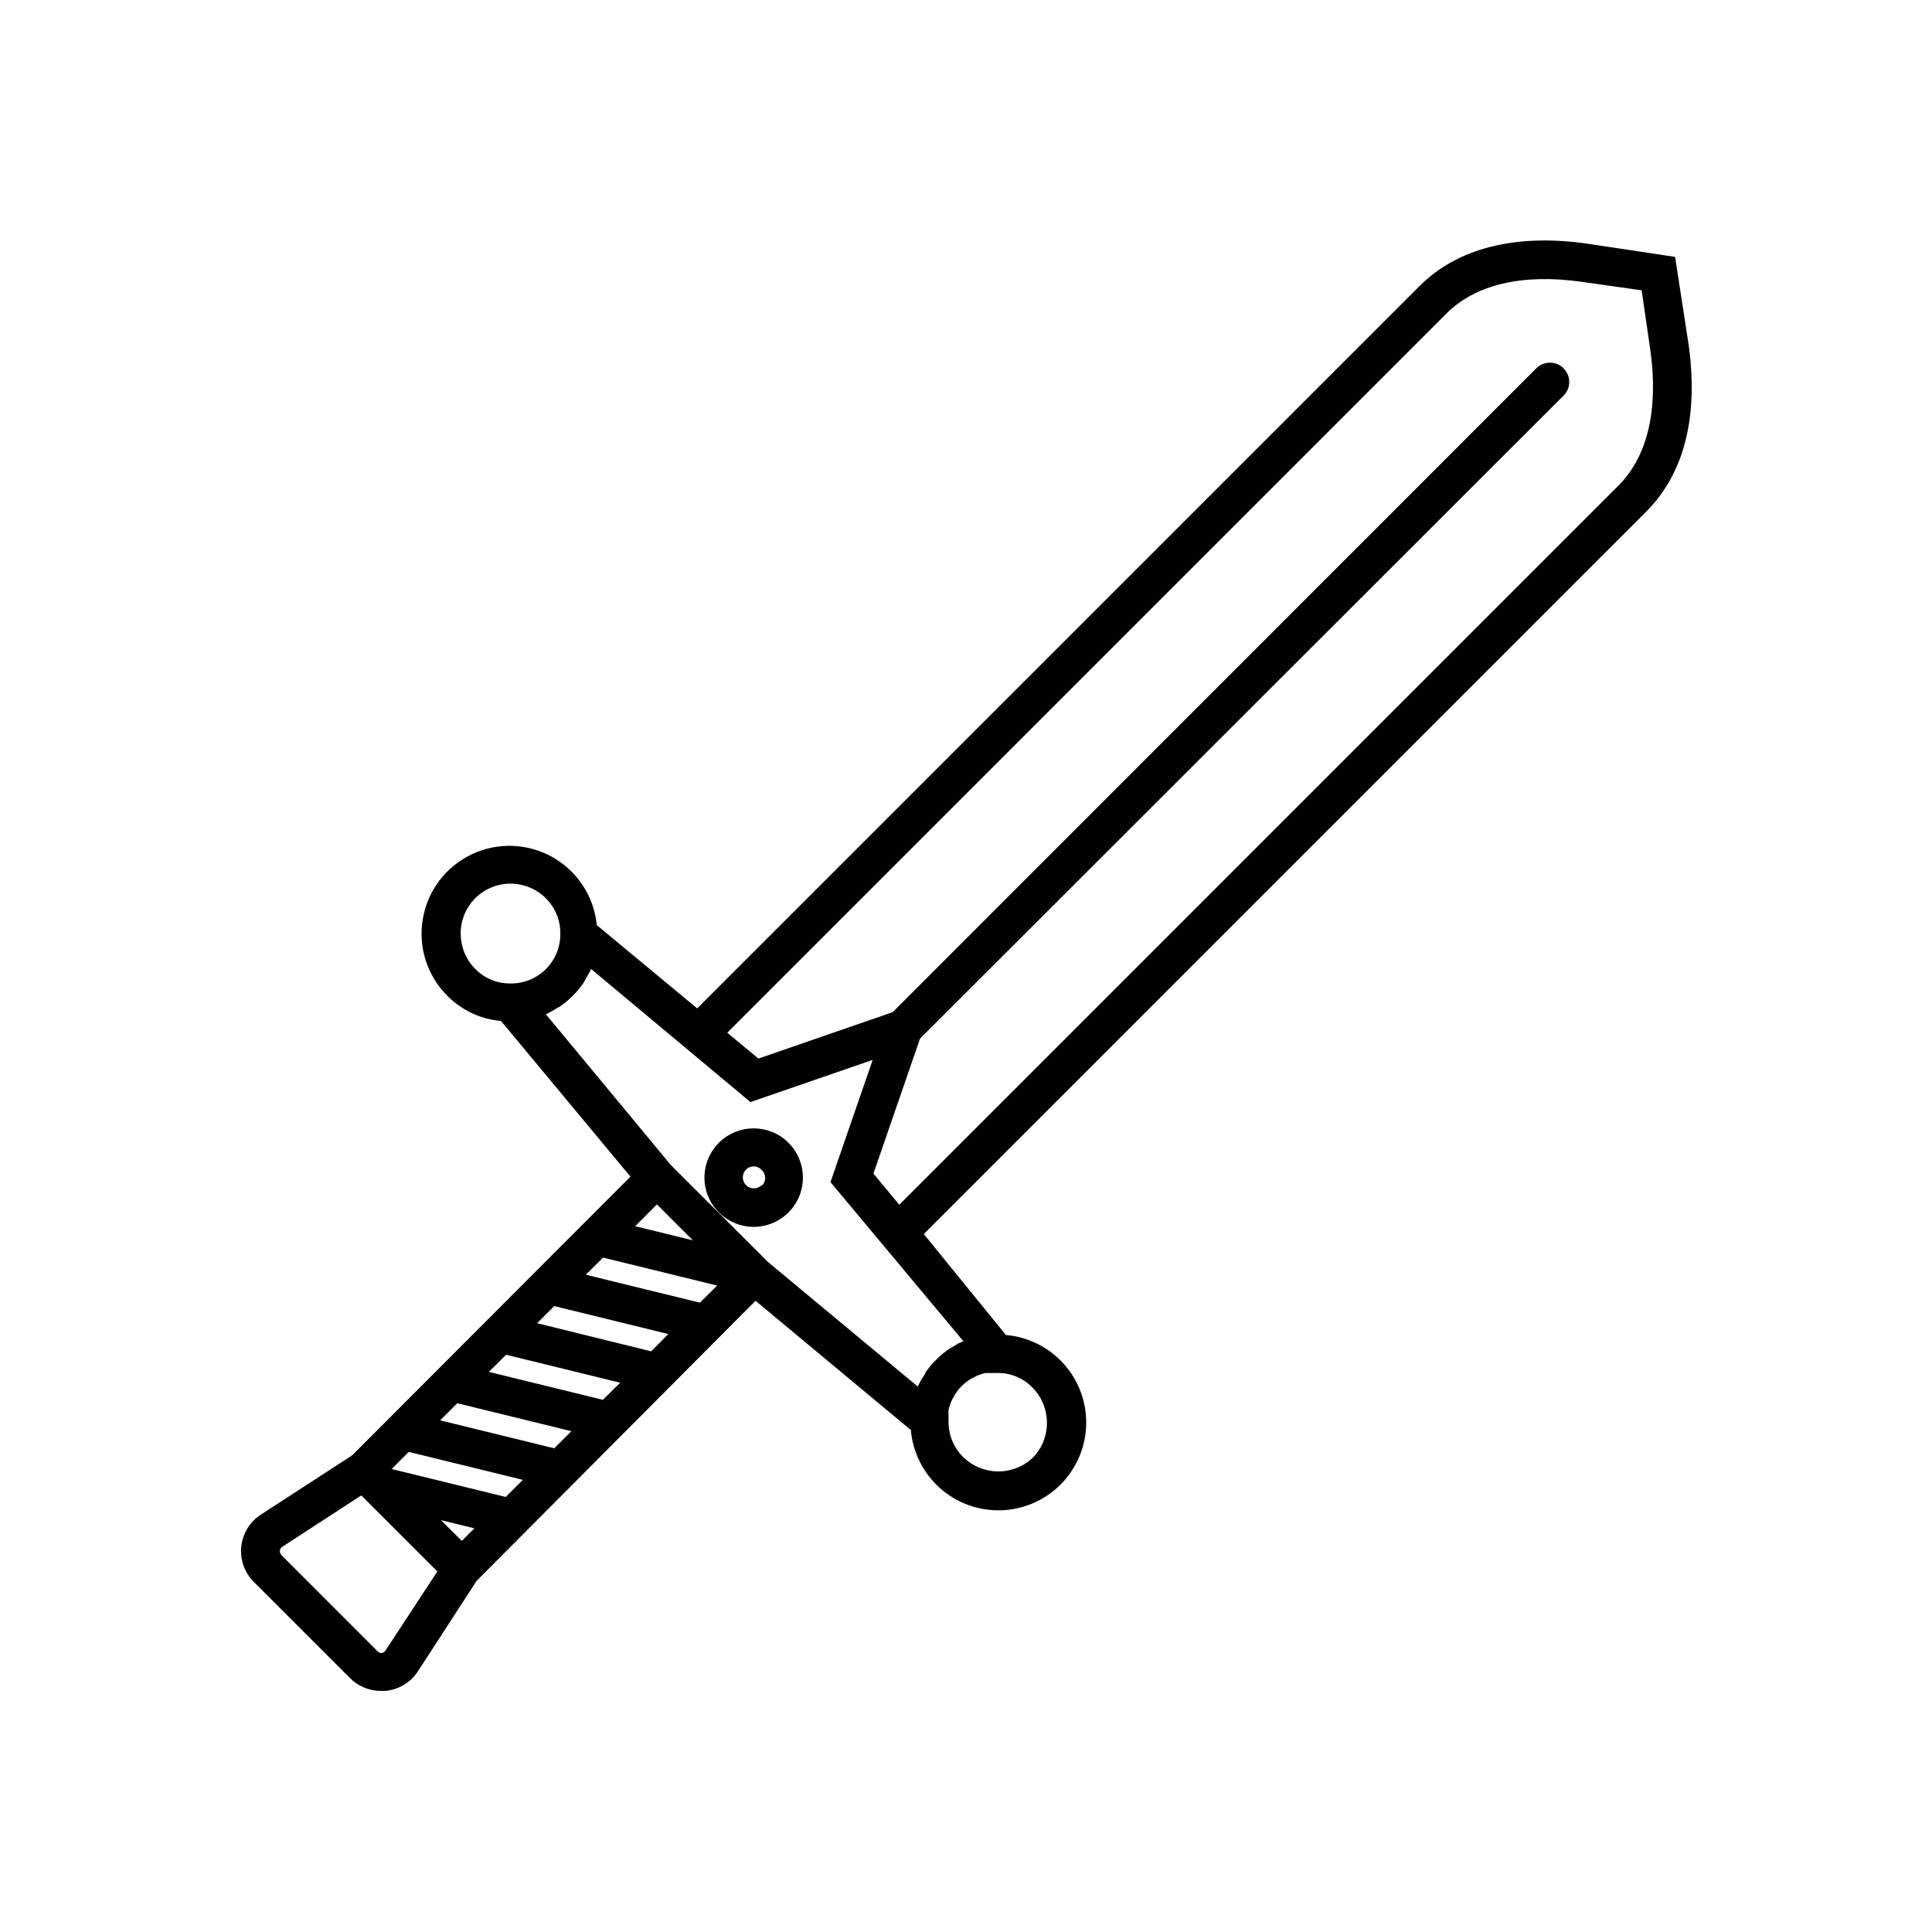 <?xml version="1.0" encoding="UTF-8"?>
<!-- Uploaded to: SVG Repo, www.svgrepo.com, Generator: SVG Repo Mixer Tools -->
<svg fill="#000000" width="800px" height="800px" version="1.1" viewBox="144 144 512 512" xmlns="http://www.w3.org/2000/svg">
 <path d="m587.92 212.08-23.426-3.527c-18.941-2.672-34.258 1.211-44.285 11.234l-191.45 191.45-26.602-22.066h0.004c-0.738-7.547-5.102-14.266-11.703-18-6.598-3.734-14.605-4.019-21.453-0.766-6.852 3.254-11.684 9.641-12.957 17.117-1.273 7.477 1.176 15.102 6.562 20.438 3.789 3.809 8.805 6.148 14.156 6.602l34.309 41.262-73.754 73.859-24.133 15.668c-2.945 1.887-4.871 5.008-5.246 8.484-0.371 3.477 0.852 6.934 3.328 9.402l25.492 25.492h0.004c2.164 2.164 5.102 3.375 8.16 3.375h1.211c3.449-0.316 6.574-2.164 8.512-5.039l15.668-24.133 73.91-74.211 41.16 34.258c0.512 5.922 3.269 11.422 7.703 15.375 4.438 3.957 10.215 6.062 16.156 5.894 5.938-0.172 11.59-2.609 15.789-6.809 4.203-4.203 6.641-9.852 6.809-15.793 0.172-5.938-1.938-11.719-5.891-16.156-3.953-4.434-9.453-7.191-15.375-7.699l-21.766-26.754 191.45-191.45c10.078-10.078 13.906-25.191 11.234-44.285zm-318 169.98c2.484-2.484 5.856-3.883 9.371-3.883s6.887 1.398 9.371 3.883c2.535 2.531 3.922 5.992 3.828 9.574-0.012 3.461-1.398 6.773-3.856 9.211-2.457 2.438-5.781 3.801-9.242 3.785-3.531 0.07-6.938-1.316-9.422-3.828-5.164-5.172-5.184-13.543-0.051-18.742zm59.551 107.16-30.23-7.406 4.586-4.535 30.23 7.406zm-12.898 12.898-30.23-7.457 4.535-4.535 30.23 7.406zm-12.797 12.848-30.23-7.406 4.586-4.535 30.23 7.406zm-12.898 12.848-30.23-7.406 4.535-4.535 30.23 7.406zm-12.848 12.898-30.23-7.406 4.535-4.535 30.23 7.406zm-17.18 6.144 8.867 2.168-3.324 3.324zm51.492-77.891 5.742-5.793 9.523 9.523zm-66.152 112.4c-0.23 0.402-0.645 0.664-1.105 0.703-0.512-0.016-0.98-0.277-1.262-0.703l-25.188-25.191c-0.32-0.32-0.484-0.762-0.457-1.211 0.039-0.461 0.305-0.875 0.707-1.105l20.859-13.551 20.152 20.152zm171.75-51.289c-5.188 5.148-13.555 5.148-18.742 0-2.516-2.504-3.898-5.926-3.828-9.473v-0.402-1.562c-0.02-0.336-0.02-0.672 0-1.008 0.109-0.457 0.246-0.914 0.402-1.359 0.098-0.309 0.215-0.613 0.355-0.906 0.199-0.496 0.453-0.969 0.754-1.41 0.105-0.25 0.238-0.488 0.402-0.707 0.449-0.691 0.973-1.336 1.562-1.914 0.574-0.574 1.195-1.098 1.863-1.562l0.707-0.402 1.41-0.754 0.906-0.352 1.359-0.402h0.957 1.613 0.453v-0.004c3.555-0.113 6.992 1.277 9.473 3.828 5.019 5.051 5.176 13.156 0.352 18.391zm-21.109-29.32-1.309 0.707v-0.004c-2.453 1.715-4.586 3.848-6.297 6.297 0 0.402-0.453 0.855-0.707 1.309v0.004c-0.484 0.762-0.922 1.551-1.309 2.367l-39.699-33-25.695-25.645-33.152-40c1.035-0.477 2.027-1.031 2.973-1.664l0.605-0.301c1.273-0.848 2.457-1.828 3.527-2.922 1.066-1.047 2.027-2.195 2.871-3.43 0.301-0.504 0.555-1.008 0.805-1.512v0.004c0.453-0.695 0.855-1.418 1.211-2.168l42.219 35.266 32.395-11.184-11.184 32.395 35.266 42.219c-0.957 0.203-1.715 0.707-2.519 1.262zm176.08-228.07-190.59 190.59-6.852-8.262 12.344-35.77 170.54-170.39c2-1.988 2.012-5.227 0.023-7.231-1.988-2.004-5.227-2.012-7.231-0.023l-170.59 170.64-35.57 12.293-8.262-6.852 190.59-190.59c7.707-7.707 20.152-10.629 35.77-8.414l15.973 2.266 2.316 15.973c2.164 15.668-0.758 28.062-8.465 35.773zm-238.4 174.16c-3.738 3.731-4.856 9.344-2.84 14.223 2.019 4.879 6.781 8.062 12.059 8.062 5.281 0 10.039-3.184 12.059-8.062 2.016-4.879 0.898-10.492-2.84-14.223-5.094-5.086-13.344-5.086-18.438 0zm11.285 11.285c-1.148 1.094-2.961 1.074-4.082-0.047-1.121-1.121-1.145-2.934-0.051-4.082 0.535-0.574 1.281-0.902 2.066-0.902s1.531 0.328 2.066 0.902c0.586 0.512 0.941 1.242 0.98 2.023 0.035 0.777-0.246 1.539-0.781 2.106z"/>
</svg>